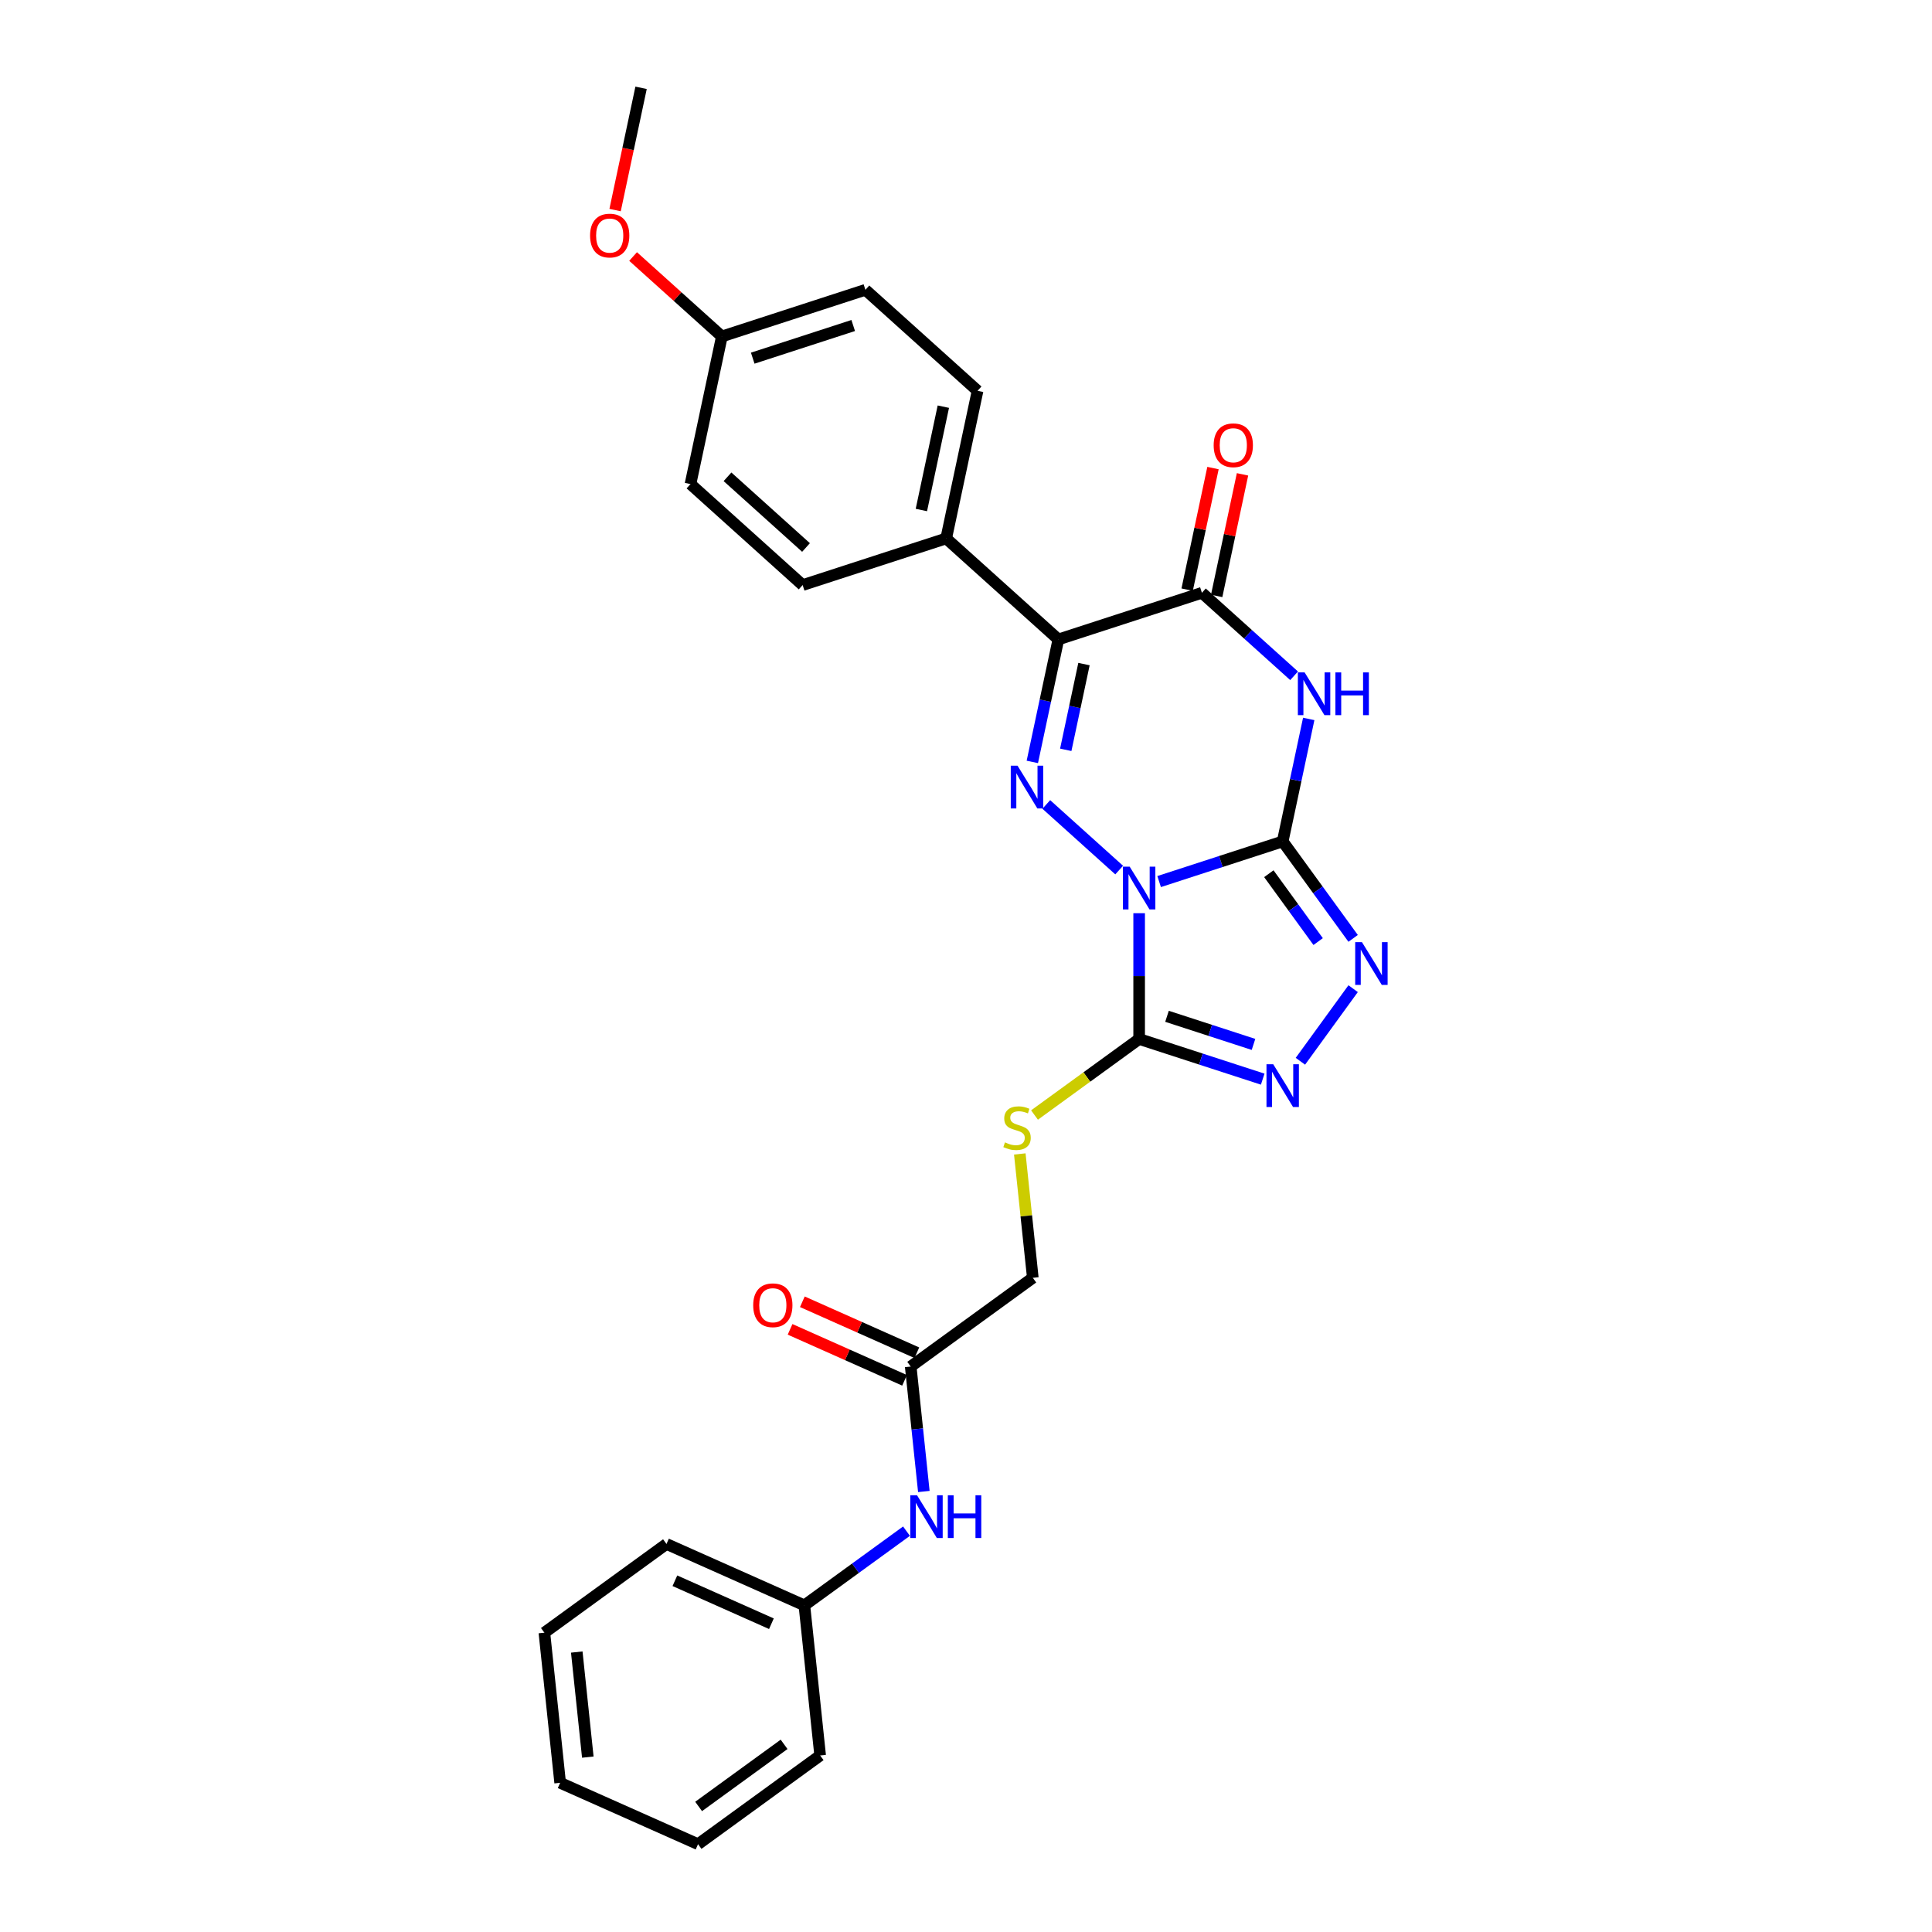 <?xml version='1.0' encoding='iso-8859-1'?>
<svg version='1.1' baseProfile='full'
              xmlns='http://www.w3.org/2000/svg'
                      xmlns:rdkit='http://www.rdkit.org/xml'
                      xmlns:xlink='http://www.w3.org/1999/xlink'
                  xml:space='preserve'
width='1000px' height='1000px' viewBox='0 0 1000 1000'>
<!-- END OF HEADER -->
<rect style='opacity:1.0;fill:#FFFFFF;stroke:none' width='1000' height='1000' x='0' y='0'> </rect>
<path class='bond-0' d='M 599.963,456.298 L 631.941,445.908' style='fill:none;fill-rule:evenodd;stroke:#0000FF;stroke-width:6px;stroke-linecap:butt;stroke-linejoin:miter;stroke-opacity:1' />
<path class='bond-0' d='M 631.941,445.908 L 663.919,435.518' style='fill:none;fill-rule:evenodd;stroke:#000000;stroke-width:6px;stroke-linecap:butt;stroke-linejoin:miter;stroke-opacity:1' />
<path class='bond-1' d='M 579.276,450.346 L 541.558,416.384' style='fill:none;fill-rule:evenodd;stroke:#0000FF;stroke-width:6px;stroke-linecap:butt;stroke-linejoin:miter;stroke-opacity:1' />
<path class='bond-4' d='M 589.619,472.674 L 589.619,505.228' style='fill:none;fill-rule:evenodd;stroke:#0000FF;stroke-width:6px;stroke-linecap:butt;stroke-linejoin:miter;stroke-opacity:1' />
<path class='bond-4' d='M 589.619,505.228 L 589.619,537.782' style='fill:none;fill-rule:evenodd;stroke:#000000;stroke-width:6px;stroke-linecap:butt;stroke-linejoin:miter;stroke-opacity:1' />
<path class='bond-2' d='M 663.919,435.518 L 670.657,403.817' style='fill:none;fill-rule:evenodd;stroke:#000000;stroke-width:6px;stroke-linecap:butt;stroke-linejoin:miter;stroke-opacity:1' />
<path class='bond-2' d='M 670.657,403.817 L 677.395,372.117' style='fill:none;fill-rule:evenodd;stroke:#0000FF;stroke-width:6px;stroke-linecap:butt;stroke-linejoin:miter;stroke-opacity:1' />
<path class='bond-6' d='M 663.919,435.518 L 682.151,460.611' style='fill:none;fill-rule:evenodd;stroke:#000000;stroke-width:6px;stroke-linecap:butt;stroke-linejoin:miter;stroke-opacity:1' />
<path class='bond-6' d='M 682.151,460.611 L 700.382,485.705' style='fill:none;fill-rule:evenodd;stroke:#0000FF;stroke-width:6px;stroke-linecap:butt;stroke-linejoin:miter;stroke-opacity:1' />
<path class='bond-6' d='M 656.748,452.23 L 669.51,469.795' style='fill:none;fill-rule:evenodd;stroke:#000000;stroke-width:6px;stroke-linecap:butt;stroke-linejoin:miter;stroke-opacity:1' />
<path class='bond-6' d='M 669.51,469.795 L 682.272,487.361' style='fill:none;fill-rule:evenodd;stroke:#0000FF;stroke-width:6px;stroke-linecap:butt;stroke-linejoin:miter;stroke-opacity:1' />
<path class='bond-3' d='M 534.329,394.369 L 541.067,362.669' style='fill:none;fill-rule:evenodd;stroke:#0000FF;stroke-width:6px;stroke-linecap:butt;stroke-linejoin:miter;stroke-opacity:1' />
<path class='bond-3' d='M 541.067,362.669 L 547.805,330.968' style='fill:none;fill-rule:evenodd;stroke:#000000;stroke-width:6px;stroke-linecap:butt;stroke-linejoin:miter;stroke-opacity:1' />
<path class='bond-3' d='M 551.634,388.108 L 556.35,365.917' style='fill:none;fill-rule:evenodd;stroke:#0000FF;stroke-width:6px;stroke-linecap:butt;stroke-linejoin:miter;stroke-opacity:1' />
<path class='bond-3' d='M 556.35,365.917 L 561.067,343.727' style='fill:none;fill-rule:evenodd;stroke:#000000;stroke-width:6px;stroke-linecap:butt;stroke-linejoin:miter;stroke-opacity:1' />
<path class='bond-29' d='M 669.818,349.788 L 645.961,328.308' style='fill:none;fill-rule:evenodd;stroke:#0000FF;stroke-width:6px;stroke-linecap:butt;stroke-linejoin:miter;stroke-opacity:1' />
<path class='bond-29' d='M 645.961,328.308 L 622.105,306.827' style='fill:none;fill-rule:evenodd;stroke:#000000;stroke-width:6px;stroke-linecap:butt;stroke-linejoin:miter;stroke-opacity:1' />
<path class='bond-5' d='M 547.805,330.968 L 622.105,306.827' style='fill:none;fill-rule:evenodd;stroke:#000000;stroke-width:6px;stroke-linecap:butt;stroke-linejoin:miter;stroke-opacity:1' />
<path class='bond-9' d='M 547.805,330.968 L 489.749,278.694' style='fill:none;fill-rule:evenodd;stroke:#000000;stroke-width:6px;stroke-linecap:butt;stroke-linejoin:miter;stroke-opacity:1' />
<path class='bond-7' d='M 589.619,537.782 L 621.597,548.172' style='fill:none;fill-rule:evenodd;stroke:#000000;stroke-width:6px;stroke-linecap:butt;stroke-linejoin:miter;stroke-opacity:1' />
<path class='bond-7' d='M 621.597,548.172 L 653.575,558.562' style='fill:none;fill-rule:evenodd;stroke:#0000FF;stroke-width:6px;stroke-linecap:butt;stroke-linejoin:miter;stroke-opacity:1' />
<path class='bond-7' d='M 604.041,526.039 L 626.426,533.312' style='fill:none;fill-rule:evenodd;stroke:#000000;stroke-width:6px;stroke-linecap:butt;stroke-linejoin:miter;stroke-opacity:1' />
<path class='bond-7' d='M 626.426,533.312 L 648.81,540.586' style='fill:none;fill-rule:evenodd;stroke:#0000FF;stroke-width:6px;stroke-linecap:butt;stroke-linejoin:miter;stroke-opacity:1' />
<path class='bond-8' d='M 589.619,537.782 L 562.541,557.455' style='fill:none;fill-rule:evenodd;stroke:#000000;stroke-width:6px;stroke-linecap:butt;stroke-linejoin:miter;stroke-opacity:1' />
<path class='bond-8' d='M 562.541,557.455 L 535.463,577.129' style='fill:none;fill-rule:evenodd;stroke:#CCCC00;stroke-width:6px;stroke-linecap:butt;stroke-linejoin:miter;stroke-opacity:1' />
<path class='bond-11' d='M 629.746,308.451 L 636.435,276.985' style='fill:none;fill-rule:evenodd;stroke:#000000;stroke-width:6px;stroke-linecap:butt;stroke-linejoin:miter;stroke-opacity:1' />
<path class='bond-11' d='M 636.435,276.985 L 643.123,245.52' style='fill:none;fill-rule:evenodd;stroke:#FF0000;stroke-width:6px;stroke-linecap:butt;stroke-linejoin:miter;stroke-opacity:1' />
<path class='bond-11' d='M 614.463,305.203 L 621.152,273.737' style='fill:none;fill-rule:evenodd;stroke:#000000;stroke-width:6px;stroke-linecap:butt;stroke-linejoin:miter;stroke-opacity:1' />
<path class='bond-11' d='M 621.152,273.737 L 627.84,242.271' style='fill:none;fill-rule:evenodd;stroke:#FF0000;stroke-width:6px;stroke-linecap:butt;stroke-linejoin:miter;stroke-opacity:1' />
<path class='bond-28' d='M 700.382,511.736 L 673.083,549.31' style='fill:none;fill-rule:evenodd;stroke:#0000FF;stroke-width:6px;stroke-linecap:butt;stroke-linejoin:miter;stroke-opacity:1' />
<path class='bond-14' d='M 527.844,597.279 L 531.213,629.338' style='fill:none;fill-rule:evenodd;stroke:#CCCC00;stroke-width:6px;stroke-linecap:butt;stroke-linejoin:miter;stroke-opacity:1' />
<path class='bond-14' d='M 531.213,629.338 L 534.583,661.397' style='fill:none;fill-rule:evenodd;stroke:#000000;stroke-width:6px;stroke-linecap:butt;stroke-linejoin:miter;stroke-opacity:1' />
<path class='bond-15' d='M 489.749,278.694 L 505.991,202.278' style='fill:none;fill-rule:evenodd;stroke:#000000;stroke-width:6px;stroke-linecap:butt;stroke-linejoin:miter;stroke-opacity:1' />
<path class='bond-15' d='M 476.902,263.983 L 488.272,210.492' style='fill:none;fill-rule:evenodd;stroke:#000000;stroke-width:6px;stroke-linecap:butt;stroke-linejoin:miter;stroke-opacity:1' />
<path class='bond-16' d='M 489.749,278.694 L 415.449,302.835' style='fill:none;fill-rule:evenodd;stroke:#000000;stroke-width:6px;stroke-linecap:butt;stroke-linejoin:miter;stroke-opacity:1' />
<path class='bond-10' d='M 471.38,707.316 L 534.583,661.397' style='fill:none;fill-rule:evenodd;stroke:#000000;stroke-width:6px;stroke-linecap:butt;stroke-linejoin:miter;stroke-opacity:1' />
<path class='bond-12' d='M 471.38,707.316 L 474.779,739.656' style='fill:none;fill-rule:evenodd;stroke:#000000;stroke-width:6px;stroke-linecap:butt;stroke-linejoin:miter;stroke-opacity:1' />
<path class='bond-12' d='M 474.779,739.656 L 478.178,771.996' style='fill:none;fill-rule:evenodd;stroke:#0000FF;stroke-width:6px;stroke-linecap:butt;stroke-linejoin:miter;stroke-opacity:1' />
<path class='bond-13' d='M 474.557,700.179 L 444.927,686.987' style='fill:none;fill-rule:evenodd;stroke:#000000;stroke-width:6px;stroke-linecap:butt;stroke-linejoin:miter;stroke-opacity:1' />
<path class='bond-13' d='M 444.927,686.987 L 415.297,673.795' style='fill:none;fill-rule:evenodd;stroke:#FF0000;stroke-width:6px;stroke-linecap:butt;stroke-linejoin:miter;stroke-opacity:1' />
<path class='bond-13' d='M 468.202,714.453 L 438.572,701.261' style='fill:none;fill-rule:evenodd;stroke:#000000;stroke-width:6px;stroke-linecap:butt;stroke-linejoin:miter;stroke-opacity:1' />
<path class='bond-13' d='M 438.572,701.261 L 408.942,688.069' style='fill:none;fill-rule:evenodd;stroke:#FF0000;stroke-width:6px;stroke-linecap:butt;stroke-linejoin:miter;stroke-opacity:1' />
<path class='bond-17' d='M 469.202,792.526 L 442.773,811.729' style='fill:none;fill-rule:evenodd;stroke:#0000FF;stroke-width:6px;stroke-linecap:butt;stroke-linejoin:miter;stroke-opacity:1' />
<path class='bond-17' d='M 442.773,811.729 L 416.343,830.931' style='fill:none;fill-rule:evenodd;stroke:#000000;stroke-width:6px;stroke-linecap:butt;stroke-linejoin:miter;stroke-opacity:1' />
<path class='bond-19' d='M 505.991,202.278 L 447.935,150.004' style='fill:none;fill-rule:evenodd;stroke:#000000;stroke-width:6px;stroke-linecap:butt;stroke-linejoin:miter;stroke-opacity:1' />
<path class='bond-20' d='M 415.449,302.835 L 357.392,250.561' style='fill:none;fill-rule:evenodd;stroke:#000000;stroke-width:6px;stroke-linecap:butt;stroke-linejoin:miter;stroke-opacity:1' />
<path class='bond-20' d='M 417.196,283.383 L 376.556,246.791' style='fill:none;fill-rule:evenodd;stroke:#000000;stroke-width:6px;stroke-linecap:butt;stroke-linejoin:miter;stroke-opacity:1' />
<path class='bond-22' d='M 416.343,830.931 L 344.974,799.155' style='fill:none;fill-rule:evenodd;stroke:#000000;stroke-width:6px;stroke-linecap:butt;stroke-linejoin:miter;stroke-opacity:1' />
<path class='bond-22' d='M 399.283,840.438 L 349.324,818.195' style='fill:none;fill-rule:evenodd;stroke:#000000;stroke-width:6px;stroke-linecap:butt;stroke-linejoin:miter;stroke-opacity:1' />
<path class='bond-23' d='M 416.343,830.931 L 424.509,908.626' style='fill:none;fill-rule:evenodd;stroke:#000000;stroke-width:6px;stroke-linecap:butt;stroke-linejoin:miter;stroke-opacity:1' />
<path class='bond-18' d='M 373.635,174.145 L 357.392,250.561' style='fill:none;fill-rule:evenodd;stroke:#000000;stroke-width:6px;stroke-linecap:butt;stroke-linejoin:miter;stroke-opacity:1' />
<path class='bond-21' d='M 373.635,174.145 L 350.661,153.459' style='fill:none;fill-rule:evenodd;stroke:#000000;stroke-width:6px;stroke-linecap:butt;stroke-linejoin:miter;stroke-opacity:1' />
<path class='bond-21' d='M 350.661,153.459 L 327.688,132.773' style='fill:none;fill-rule:evenodd;stroke:#FF0000;stroke-width:6px;stroke-linecap:butt;stroke-linejoin:miter;stroke-opacity:1' />
<path class='bond-30' d='M 373.635,174.145 L 447.935,150.004' style='fill:none;fill-rule:evenodd;stroke:#000000;stroke-width:6px;stroke-linecap:butt;stroke-linejoin:miter;stroke-opacity:1' />
<path class='bond-30' d='M 389.608,185.384 L 441.618,168.485' style='fill:none;fill-rule:evenodd;stroke:#000000;stroke-width:6px;stroke-linecap:butt;stroke-linejoin:miter;stroke-opacity:1' />
<path class='bond-24' d='M 318.371,108.73 L 325.096,77.092' style='fill:none;fill-rule:evenodd;stroke:#FF0000;stroke-width:6px;stroke-linecap:butt;stroke-linejoin:miter;stroke-opacity:1' />
<path class='bond-24' d='M 325.096,77.092 L 331.821,45.455' style='fill:none;fill-rule:evenodd;stroke:#000000;stroke-width:6px;stroke-linecap:butt;stroke-linejoin:miter;stroke-opacity:1' />
<path class='bond-26' d='M 344.974,799.155 L 281.771,845.075' style='fill:none;fill-rule:evenodd;stroke:#000000;stroke-width:6px;stroke-linecap:butt;stroke-linejoin:miter;stroke-opacity:1' />
<path class='bond-25' d='M 424.509,908.626 L 361.306,954.545' style='fill:none;fill-rule:evenodd;stroke:#000000;stroke-width:6px;stroke-linecap:butt;stroke-linejoin:miter;stroke-opacity:1' />
<path class='bond-25' d='M 405.845,902.873 L 361.603,935.017' style='fill:none;fill-rule:evenodd;stroke:#000000;stroke-width:6px;stroke-linecap:butt;stroke-linejoin:miter;stroke-opacity:1' />
<path class='bond-27' d='M 361.306,954.545 L 289.937,922.77' style='fill:none;fill-rule:evenodd;stroke:#000000;stroke-width:6px;stroke-linecap:butt;stroke-linejoin:miter;stroke-opacity:1' />
<path class='bond-31' d='M 281.771,845.075 L 289.937,922.77' style='fill:none;fill-rule:evenodd;stroke:#000000;stroke-width:6px;stroke-linecap:butt;stroke-linejoin:miter;stroke-opacity:1' />
<path class='bond-31' d='M 298.535,855.096 L 304.251,909.482' style='fill:none;fill-rule:evenodd;stroke:#000000;stroke-width:6px;stroke-linecap:butt;stroke-linejoin:miter;stroke-opacity:1' />
<path  class='atom-0' d='M 584.729 448.597
L 591.979 460.315
Q 592.697 461.471, 593.854 463.565
Q 595.01 465.659, 595.072 465.784
L 595.072 448.597
L 598.01 448.597
L 598.01 470.721
L 594.979 470.721
L 587.198 457.909
Q 586.291 456.409, 585.323 454.69
Q 584.385 452.972, 584.104 452.44
L 584.104 470.721
L 581.229 470.721
L 581.229 448.597
L 584.729 448.597
' fill='#0000FF'/>
<path  class='atom-2' d='M 526.672 396.322
L 533.922 408.041
Q 534.641 409.197, 535.797 411.291
Q 536.953 413.384, 537.016 413.509
L 537.016 396.322
L 539.953 396.322
L 539.953 418.447
L 536.922 418.447
L 529.141 405.634
Q 528.235 404.134, 527.266 402.416
Q 526.328 400.697, 526.047 400.166
L 526.047 418.447
L 523.172 418.447
L 523.172 396.322
L 526.672 396.322
' fill='#0000FF'/>
<path  class='atom-3' d='M 675.271 348.039
L 682.521 359.758
Q 683.24 360.914, 684.396 363.008
Q 685.552 365.102, 685.615 365.227
L 685.615 348.039
L 688.552 348.039
L 688.552 370.164
L 685.521 370.164
L 677.74 357.352
Q 676.834 355.852, 675.865 354.133
Q 674.927 352.414, 674.646 351.883
L 674.646 370.164
L 671.771 370.164
L 671.771 348.039
L 675.271 348.039
' fill='#0000FF'/>
<path  class='atom-3' d='M 691.208 348.039
L 694.208 348.039
L 694.208 357.445
L 705.52 357.445
L 705.52 348.039
L 708.52 348.039
L 708.52 370.164
L 705.52 370.164
L 705.52 359.945
L 694.208 359.945
L 694.208 370.164
L 691.208 370.164
L 691.208 348.039
' fill='#0000FF'/>
<path  class='atom-7' d='M 704.948 487.658
L 712.198 499.377
Q 712.916 500.533, 714.073 502.627
Q 715.229 504.72, 715.291 504.845
L 715.291 487.658
L 718.229 487.658
L 718.229 509.783
L 715.198 509.783
L 707.417 496.97
Q 706.51 495.47, 705.542 493.752
Q 704.604 492.033, 704.323 491.502
L 704.323 509.783
L 701.448 509.783
L 701.448 487.658
L 704.948 487.658
' fill='#0000FF'/>
<path  class='atom-8' d='M 659.028 550.861
L 666.278 562.58
Q 666.997 563.736, 668.153 565.829
Q 669.309 567.923, 669.372 568.048
L 669.372 550.861
L 672.309 550.861
L 672.309 572.985
L 669.278 572.985
L 661.497 560.173
Q 660.591 558.673, 659.622 556.955
Q 658.685 555.236, 658.403 554.705
L 658.403 572.985
L 655.528 572.985
L 655.528 550.861
L 659.028 550.861
' fill='#0000FF'/>
<path  class='atom-9' d='M 520.167 591.295
Q 520.417 591.389, 521.448 591.826
Q 522.479 592.264, 523.604 592.545
Q 524.76 592.795, 525.885 592.795
Q 527.979 592.795, 529.198 591.795
Q 530.416 590.764, 530.416 588.983
Q 530.416 587.764, 529.791 587.014
Q 529.198 586.264, 528.26 585.858
Q 527.323 585.451, 525.76 584.983
Q 523.792 584.389, 522.604 583.826
Q 521.448 583.264, 520.604 582.077
Q 519.792 580.889, 519.792 578.889
Q 519.792 576.108, 521.667 574.389
Q 523.573 572.671, 527.323 572.671
Q 529.885 572.671, 532.791 573.889
L 532.073 576.295
Q 529.416 575.202, 527.417 575.202
Q 525.26 575.202, 524.073 576.108
Q 522.885 576.983, 522.917 578.514
Q 522.917 579.702, 523.51 580.42
Q 524.135 581.139, 525.01 581.545
Q 525.917 581.952, 527.417 582.42
Q 529.416 583.045, 530.604 583.67
Q 531.791 584.295, 532.635 585.576
Q 533.51 586.826, 533.51 588.983
Q 533.51 592.045, 531.448 593.701
Q 529.416 595.326, 526.01 595.326
Q 524.042 595.326, 522.542 594.889
Q 521.073 594.482, 519.323 593.764
L 520.167 591.295
' fill='#CCCC00'/>
<path  class='atom-12' d='M 628.192 230.474
Q 628.192 225.161, 630.816 222.193
Q 633.441 219.224, 638.348 219.224
Q 643.254 219.224, 645.879 222.193
Q 648.504 225.161, 648.504 230.474
Q 648.504 235.849, 645.847 238.911
Q 643.191 241.942, 638.348 241.942
Q 633.473 241.942, 630.816 238.911
Q 628.192 235.88, 628.192 230.474
M 638.348 239.442
Q 641.722 239.442, 643.535 237.192
Q 645.379 234.911, 645.379 230.474
Q 645.379 226.13, 643.535 223.943
Q 641.722 221.724, 638.348 221.724
Q 634.973 221.724, 633.129 223.911
Q 631.316 226.099, 631.316 230.474
Q 631.316 234.942, 633.129 237.192
Q 634.973 239.442, 638.348 239.442
' fill='#FF0000'/>
<path  class='atom-13' d='M 474.655 773.949
L 481.905 785.667
Q 482.624 786.824, 483.78 788.917
Q 484.936 791.011, 484.999 791.136
L 484.999 773.949
L 487.936 773.949
L 487.936 796.073
L 484.905 796.073
L 477.124 783.261
Q 476.218 781.761, 475.249 780.043
Q 474.312 778.324, 474.03 777.793
L 474.03 796.073
L 471.155 796.073
L 471.155 773.949
L 474.655 773.949
' fill='#0000FF'/>
<path  class='atom-13' d='M 490.592 773.949
L 493.592 773.949
L 493.592 783.355
L 504.905 783.355
L 504.905 773.949
L 507.905 773.949
L 507.905 796.073
L 504.905 796.073
L 504.905 785.855
L 493.592 785.855
L 493.592 796.073
L 490.592 796.073
L 490.592 773.949
' fill='#0000FF'/>
<path  class='atom-14' d='M 389.855 675.603
Q 389.855 670.291, 392.48 667.322
Q 395.105 664.353, 400.011 664.353
Q 404.917 664.353, 407.542 667.322
Q 410.167 670.291, 410.167 675.603
Q 410.167 680.978, 407.511 684.04
Q 404.854 687.072, 400.011 687.072
Q 395.136 687.072, 392.48 684.04
Q 389.855 681.009, 389.855 675.603
M 400.011 684.572
Q 403.386 684.572, 405.198 682.322
Q 407.042 680.041, 407.042 675.603
Q 407.042 671.26, 405.198 669.072
Q 403.386 666.853, 400.011 666.853
Q 396.636 666.853, 394.792 669.041
Q 392.98 671.228, 392.98 675.603
Q 392.98 680.072, 394.792 682.322
Q 396.636 684.572, 400.011 684.572
' fill='#FF0000'/>
<path  class='atom-22' d='M 305.422 121.933
Q 305.422 116.621, 308.047 113.652
Q 310.672 110.683, 315.578 110.683
Q 320.485 110.683, 323.11 113.652
Q 325.734 116.621, 325.734 121.933
Q 325.734 127.308, 323.078 130.37
Q 320.422 133.401, 315.578 133.401
Q 310.704 133.401, 308.047 130.37
Q 305.422 127.339, 305.422 121.933
M 315.578 130.901
Q 318.953 130.901, 320.766 128.651
Q 322.61 126.37, 322.61 121.933
Q 322.61 117.589, 320.766 115.402
Q 318.953 113.183, 315.578 113.183
Q 312.204 113.183, 310.36 115.371
Q 308.547 117.558, 308.547 121.933
Q 308.547 126.402, 310.36 128.651
Q 312.204 130.901, 315.578 130.901
' fill='#FF0000'/>
</svg>
